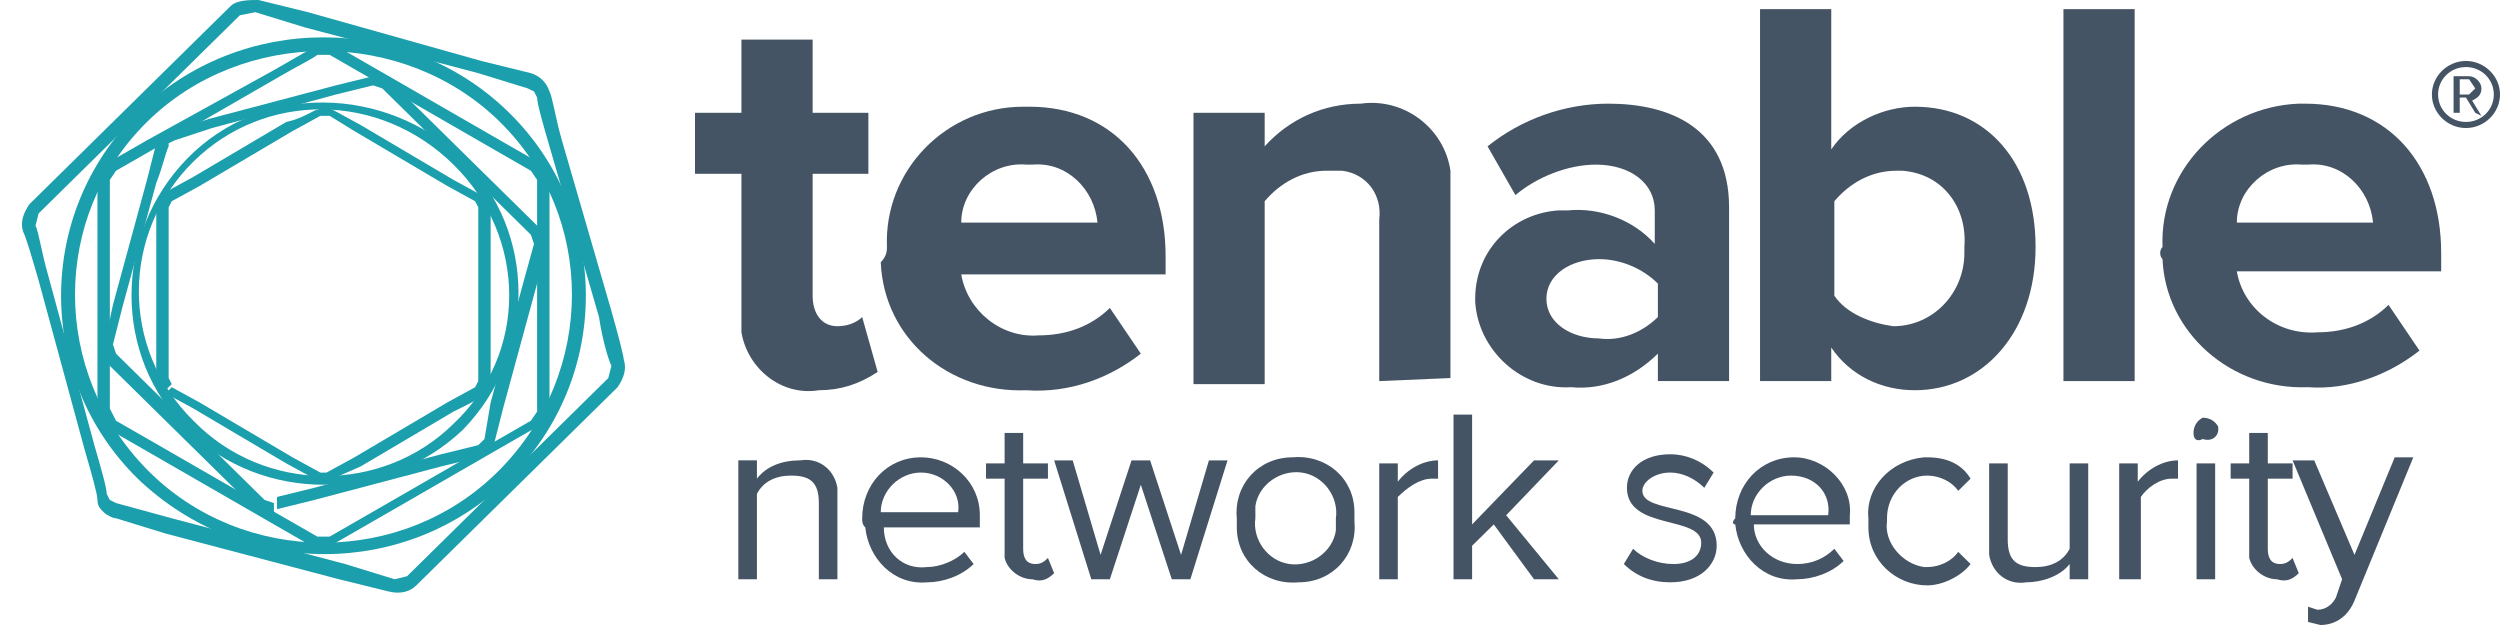 <svg width="108" height="27" viewBox="0 0 108 27" fill="none" xmlns="http://www.w3.org/2000/svg">
<path d="M35.374 25.024V21.731C35.374 20.809 34.973 20.546 34.17 20.546C33.502 20.546 32.967 20.809 32.699 21.336V25.024H31.896V19.887H32.699V20.678C33.1 20.151 33.769 19.887 34.572 19.887C35.374 19.756 36.043 20.282 36.176 21.073C36.176 21.204 36.176 21.336 36.176 21.468V25.024H35.374Z" fill="#445464"/>
<path d="M37.246 22.39C37.246 20.941 38.316 19.756 39.787 19.756C41.125 19.756 42.329 20.809 42.329 22.258C42.329 22.39 42.329 22.39 42.329 22.522V22.785H38.182C38.182 23.839 38.985 24.629 40.055 24.497C40.59 24.497 41.259 24.234 41.66 23.839L42.061 24.366C41.526 24.892 40.724 25.156 40.055 25.156C38.584 25.288 37.514 24.102 37.38 22.785C37.246 22.653 37.246 22.522 37.246 22.39ZM39.787 20.414C38.851 20.414 38.049 21.205 38.049 22.127H41.392C41.526 21.205 40.724 20.414 39.787 20.414Z" fill="#445464"/>
<path d="M43.399 23.971V20.678H42.596V20.02H43.399V18.703H44.201V20.02H45.271V20.678H44.201V23.707C44.201 24.103 44.335 24.366 44.736 24.366C45.004 24.366 45.137 24.234 45.271 24.103L45.539 24.761C45.271 25.025 45.004 25.156 44.602 25.025C44.067 25.025 43.532 24.63 43.399 24.103V23.971Z" fill="#445464"/>
<path d="M50.621 25.024L49.284 20.941L47.946 25.024H47.144L45.539 19.888H46.341L47.545 23.971L48.882 19.888H49.685L51.022 23.971L52.226 19.888H53.029L51.424 25.024" fill="#445464"/>
<path d="M53.43 22.39C53.296 20.942 54.366 19.756 55.837 19.756C57.309 19.625 58.512 20.678 58.512 22.127C58.512 22.259 58.512 22.39 58.512 22.522C58.646 23.971 57.576 25.156 56.105 25.156C54.633 25.288 53.43 24.234 53.43 22.785C53.43 22.654 53.43 22.522 53.43 22.39ZM57.71 22.39C57.843 21.468 57.175 20.547 56.239 20.415C55.302 20.283 54.366 20.942 54.232 21.863C54.232 21.995 54.232 22.259 54.232 22.39C54.099 23.312 54.767 24.234 55.703 24.366C56.64 24.498 57.576 23.839 57.71 22.917C57.71 22.785 57.71 22.654 57.71 22.39Z" fill="#445464"/>
<path d="M59.583 25.024V20.019H60.385V20.81C60.786 20.283 61.455 19.888 62.124 19.888V20.678H61.856C61.321 20.678 60.786 21.073 60.385 21.468V25.024H59.583Z" fill="#445464"/>
<path d="M66.27 25.024L64.531 22.654L63.595 23.576V25.024H62.792V17.912H63.595V22.654L66.27 19.888H67.34L65.066 22.259L67.34 25.024" fill="#445464"/>
<path d="M70.149 24.366L70.55 23.707C70.951 24.102 71.62 24.366 72.289 24.366C73.091 24.366 73.493 23.97 73.493 23.444C73.493 22.258 70.283 22.917 70.283 21.073C70.283 20.283 70.951 19.624 72.155 19.624C72.824 19.624 73.493 19.887 74.028 20.414L73.626 21.073C73.225 20.678 72.69 20.414 72.155 20.414C71.486 20.414 70.951 20.809 70.951 21.204C70.951 22.258 74.161 21.6 74.161 23.575C74.161 24.366 73.493 25.156 72.155 25.156C71.353 25.156 70.684 24.892 70.149 24.366Z" fill="#445464"/>
<path d="M74.964 22.39C74.964 20.941 76.034 19.756 77.505 19.756C78.842 19.756 80.046 20.941 79.912 22.258V22.39V22.653H75.766C75.766 23.575 76.569 24.366 77.639 24.366C78.307 24.366 78.842 24.102 79.244 23.707L79.645 24.234C79.11 24.761 78.307 25.024 77.639 25.024C76.167 25.156 75.097 23.971 74.964 22.653C74.83 22.653 74.83 22.522 74.964 22.39ZM77.371 20.546C76.435 20.546 75.632 21.336 75.632 22.258H78.976C79.11 21.336 78.441 20.546 77.371 20.546C77.505 20.546 77.371 20.546 77.371 20.546Z" fill="#445464"/>
<path d="M80.715 22.39C80.582 21.073 81.652 19.888 83.123 19.756H83.257C84.059 19.756 84.728 20.019 85.129 20.678L84.594 21.205C84.327 20.809 83.792 20.546 83.257 20.546C82.32 20.546 81.518 21.336 81.518 22.39V22.522C81.384 23.444 82.187 24.366 83.123 24.497H83.257C83.792 24.497 84.327 24.234 84.594 23.839L85.129 24.366C84.728 24.892 83.925 25.288 83.257 25.288C81.919 25.288 80.715 24.234 80.715 22.785C80.715 22.653 80.715 22.522 80.715 22.39Z" fill="#445464"/>
<path d="M89.409 25.024V24.366C89.007 24.893 88.205 25.156 87.536 25.156C86.734 25.288 86.065 24.761 85.931 23.971C85.931 23.839 85.931 23.707 85.931 23.576V20.02H86.734V23.312C86.734 24.234 87.135 24.498 87.937 24.498C88.606 24.498 89.141 24.234 89.409 23.707V20.02H90.211V25.024H89.409Z" fill="#445464"/>
<path d="M91.549 25.024V20.019H92.351V20.81C92.753 20.283 93.421 19.888 94.09 19.888V20.678H93.823C93.288 20.678 92.753 21.073 92.485 21.468V25.024H91.549Z" fill="#445464"/>
<path d="M94.759 18.703C94.759 18.439 94.892 18.176 95.16 18.044C95.427 18.044 95.695 18.176 95.829 18.439V18.571C95.829 18.834 95.561 19.098 95.16 18.966C94.892 19.098 94.759 18.966 94.759 18.703ZM95.695 25.024H94.892V20.02H95.695V25.024Z" fill="#445464"/>
<path d="M97.166 23.971V20.678H96.364V20.02H97.166V18.703H97.969V20.02H99.039V20.678H97.969V23.707C97.969 24.103 98.103 24.366 98.504 24.366C98.771 24.366 98.905 24.234 99.039 24.103L99.306 24.761C99.039 25.025 98.771 25.156 98.37 25.025C97.835 25.025 97.3 24.63 97.166 24.103V23.971Z" fill="#445464"/>
<path d="M99.707 26.209L100.109 26.341C100.51 26.341 100.777 26.078 100.911 25.814L101.179 25.024L99.039 19.888H99.975L101.714 23.971L103.452 19.756H104.255L101.714 25.946C101.446 26.605 100.911 27 100.242 27L99.707 26.868V26.209Z" fill="#445464"/>
<path d="M32.03 13.566V7.507H30.024V4.873H32.03V1.712H35.106V4.873H37.514V7.507H35.106V12.775C35.106 13.566 35.508 14.092 36.176 14.092C36.578 14.092 36.979 13.961 37.246 13.697L37.915 16.068C37.113 16.595 36.31 16.858 35.374 16.858C33.769 17.122 32.298 15.936 32.03 14.356C32.03 14.092 32.03 13.829 32.03 13.566Z" fill="#445464"/>
<path d="M38.316 10.668C38.183 7.376 40.858 4.61 44.201 4.61C44.335 4.61 44.335 4.61 44.469 4.61C48.08 4.61 50.354 7.244 50.354 11.063V11.854H41.526C41.794 13.434 43.265 14.62 44.87 14.488C46.074 14.488 47.144 14.093 47.946 13.303L49.284 15.278C47.946 16.332 46.208 16.99 44.335 16.859C40.991 16.99 38.183 14.62 38.049 11.327C38.316 11.063 38.316 10.8 38.316 10.668ZM44.335 7.112C42.864 6.981 41.526 8.166 41.526 9.615H47.411C47.278 8.166 46.074 6.981 44.603 7.112C44.469 7.112 44.469 7.112 44.335 7.112Z" fill="#445464"/>
<path d="M59.583 16.463V9.483C59.716 8.429 59.048 7.507 57.978 7.375C57.71 7.375 57.576 7.375 57.309 7.375C56.239 7.375 55.303 7.902 54.634 8.693V16.595H51.558V4.873H54.634V6.322C55.704 5.136 57.175 4.478 58.78 4.478C60.653 4.214 62.391 5.532 62.659 7.375C62.659 7.639 62.659 7.902 62.659 8.166V16.332L59.583 16.463Z" fill="#445464"/>
<path d="M71.62 16.463V15.278C70.55 16.332 69.212 16.858 67.875 16.727C65.735 16.858 63.862 15.146 63.728 13.039V12.907C63.728 10.8 65.334 9.219 67.34 9.088C67.474 9.088 67.607 9.088 67.741 9.088C69.079 8.956 70.55 9.483 71.486 10.537V9.088C71.486 7.902 70.416 7.112 68.945 7.112C67.741 7.112 66.403 7.639 65.467 8.429L64.263 6.322C65.735 5.137 67.607 4.478 69.48 4.478C72.155 4.478 74.696 5.532 74.696 8.956V16.463H71.62ZM71.62 13.697V12.249C70.951 11.59 70.015 11.195 69.079 11.195C67.875 11.195 66.805 11.854 66.805 12.907C66.805 13.961 67.875 14.62 69.079 14.62C70.015 14.751 70.951 14.356 71.62 13.697Z" fill="#445464"/>
<path d="M76.034 16.463V0.395H79.11V6.454C79.912 5.268 81.384 4.61 82.721 4.61C85.797 4.61 87.937 6.98 87.937 10.668C87.937 14.356 85.664 16.858 82.721 16.858C81.25 16.858 79.912 16.2 79.11 15.014V16.463H76.034ZM81.785 14.093C83.524 14.093 84.861 12.644 84.861 10.932C84.861 10.8 84.861 10.668 84.861 10.668C84.995 8.956 83.925 7.507 82.186 7.376C82.052 7.376 81.919 7.376 81.919 7.376C80.849 7.376 79.912 7.902 79.244 8.693V12.775C79.779 13.566 80.849 13.961 81.785 14.093Z" fill="#445464"/>
<path d="M92.217 0.395H89.141V16.463H92.217V0.395Z" fill="#445464"/>
<path d="M93.421 10.668C93.287 7.376 95.962 4.61 99.306 4.478C99.44 4.478 99.44 4.478 99.574 4.478C103.185 4.478 105.459 7.112 105.459 10.932V11.722H96.631C96.899 13.302 98.37 14.488 100.109 14.356C101.312 14.356 102.382 13.961 103.185 13.171L104.522 15.146C103.185 16.2 101.446 16.858 99.707 16.727C96.364 16.858 93.555 14.356 93.421 11.195C93.287 11.063 93.287 10.8 93.421 10.668ZM99.44 7.112C97.969 6.98 96.631 8.166 96.631 9.615H102.516C102.382 8.166 101.179 6.98 99.707 7.112C99.574 7.112 99.574 7.112 99.44 7.112Z" fill="#445464"/>
<path d="M23.738 3.951C23.872 4.215 24.005 5.137 24.273 6.059L26.413 13.434C26.68 14.356 26.948 15.41 26.948 15.541C27.081 15.937 26.948 16.332 26.68 16.727L25.075 18.307L19.591 23.707L17.986 25.288C17.719 25.551 17.318 25.683 16.783 25.551L14.643 25.024L7.153 23.049L5.013 22.39C4.879 22.39 4.611 22.259 4.478 22.127C4.344 21.995 4.21 21.863 4.21 21.6C4.21 21.337 3.943 20.415 3.675 19.493L1.669 12.117C1.401 11.195 1.134 10.273 1 10.01L1.268 9.878L1.535 9.746C1.669 10.01 1.803 10.932 2.07 11.854L4.076 19.229C4.344 20.151 4.611 21.073 4.611 21.337L4.745 21.6L5.013 21.732L7.42 22.39L14.91 24.366L17.05 25.024L17.585 24.893L19.19 23.312L24.674 17.912L26.279 16.332L26.413 15.805C26.279 15.541 26.012 14.62 25.878 13.698L23.738 6.322C23.47 5.4 23.203 4.478 23.203 4.215L23.069 3.951L22.802 3.82L20.662 3.161L13.171 1.185L11.031 0.527L10.363 0.659L8.758 2.239L3.274 7.639L1.669 9.22L1.535 9.746L1.268 9.878L1 10.01C0.866 9.615 1 9.22 1.268 8.824L2.873 7.244L8.356 1.844L9.961 0.263C10.229 0 10.764 0 11.165 0L13.305 0.527L20.795 2.634L22.935 3.161C23.337 3.293 23.604 3.556 23.738 3.951Z" fill="#1B9FAC"/>
<path d="M14.509 1.976L16.114 2.898L21.598 6.059L23.203 6.98C23.47 7.112 23.738 7.507 23.738 7.771V17.649C23.738 18.044 23.604 18.307 23.203 18.439L21.598 19.361L16.114 22.522L14.509 23.444L13.974 23.707L13.439 23.576L11.834 22.654L6.35 19.493L4.745 18.571L4.879 18.307L5.012 18.176L6.617 19.098L12.101 22.259L13.706 23.18H13.974H14.241L15.846 22.259L21.33 19.098L22.935 18.176L23.203 17.78V7.771L22.935 7.376L21.33 6.454L15.846 3.293L14.241 2.371H13.974H13.706C13.572 2.502 12.77 2.898 12.101 3.293L6.617 6.454L5.012 7.376L4.745 7.771V17.649L5.012 18.176L4.879 18.439L4.745 18.702C4.477 18.571 4.21 18.176 4.21 17.912V7.771C4.21 7.376 4.344 7.112 4.745 6.98L6.35 6.059L11.834 3.029L13.439 2.107L13.974 1.976H14.509Z" fill="#1B9FAC"/>
<path d="M7.42 5.664L9.025 5.137L14.509 3.688L16.114 3.293C16.381 3.161 16.782 3.293 16.916 3.556L18.12 4.742L22.133 8.693L23.336 9.878C23.604 10.142 23.604 10.405 23.604 10.668C23.604 10.8 23.336 11.59 23.203 12.249L21.731 17.649L21.33 19.23L21.062 19.625L20.661 19.756L19.056 20.151L13.572 21.6L11.967 21.995V21.732V21.468L13.572 21.073L19.056 19.625L20.661 19.23L20.795 19.098L20.929 18.966L21.196 17.386L22.668 11.986L23.069 10.537L22.935 10.142L21.731 8.956L17.719 5.005L16.515 3.82L16.114 3.688L14.509 4.083L9.159 5.532L7.554 6.059L7.286 6.19V6.322C7.153 6.586 7.019 7.244 6.751 7.903L5.28 13.303L4.879 14.883L5.013 15.278L6.216 16.464L10.229 20.415L11.432 21.6L11.834 21.732V21.995V22.259C11.566 22.39 11.165 22.259 11.031 21.995L9.828 20.81L5.815 16.859L4.611 15.673C4.478 15.41 4.478 15.278 4.478 15.015L4.879 13.171L6.35 7.771L6.751 6.19L7.019 5.795L7.42 5.664Z" fill="#1B9FAC"/>
<path d="M5.949 20.678C1.535 16.332 1.535 9.219 5.949 4.873C10.363 0.527 17.585 0.527 21.999 4.873C26.413 9.219 26.413 16.332 21.999 20.678C17.585 25.024 10.496 25.024 5.949 20.678ZM21.598 20.283C25.744 16.068 25.744 9.351 21.598 5.268C17.451 1.185 10.496 1.185 6.35 5.268C2.204 9.351 2.204 16.068 6.35 20.283C10.496 24.497 17.451 24.497 21.598 20.283Z" fill="#1B9FAC"/>
<path d="M14.375 4.742L15.579 5.4L19.591 7.771L20.795 8.429C21.062 8.561 21.196 8.825 21.196 9.088V16.463C21.196 16.727 21.062 16.99 20.795 17.122C20.661 17.254 20.126 17.517 19.591 17.781L15.579 20.151L14.375 20.678L13.973 20.81L13.572 20.678L12.368 20.02L8.356 17.649L7.152 16.99L7.286 16.859L7.42 16.727L8.623 17.386L12.636 19.756L13.84 20.415H13.973H14.107L15.311 19.756L19.323 17.386L20.527 16.727L20.661 16.463V8.956L20.527 8.693L19.323 8.034L15.311 5.664L14.241 5.005H13.973H13.84L12.636 5.664L8.623 8.034L7.42 8.693L7.286 8.956V16.332L7.42 16.595L7.286 16.727L7.152 16.859C6.885 16.727 6.751 16.463 6.751 16.2V8.956C6.751 8.693 6.885 8.429 7.152 8.298L8.356 7.639L12.368 5.268C13.037 5.137 13.572 4.742 13.706 4.742L14.107 4.61L14.375 4.742Z" fill="#1B9FAC"/>
<path d="M8.089 18.571C4.879 15.41 4.879 10.142 8.089 6.849C11.299 3.556 16.649 3.688 19.992 6.849C23.202 10.01 23.202 15.278 19.992 18.571C16.649 21.732 11.299 21.732 8.089 18.571ZM19.591 18.308C22.801 15.278 22.801 10.274 19.591 7.112C16.381 3.952 11.432 3.952 8.356 6.981C5.28 10.01 5.146 15.015 8.356 18.176C11.432 21.337 16.515 21.337 19.591 18.308Z" fill="#1B9FAC"/>
<path d="M106.529 5.531C105.726 5.531 105.058 4.873 105.058 4.083C105.058 3.292 105.726 2.634 106.529 2.634C107.331 2.634 108 3.292 108 4.083C108 4.873 107.331 5.531 106.529 5.531ZM106.529 2.897C105.86 2.897 105.325 3.424 105.325 4.083C105.325 4.741 105.86 5.268 106.529 5.268C107.198 5.268 107.733 4.741 107.733 4.083C107.733 3.424 107.198 2.897 106.529 2.897ZM106.93 4.873L106.529 4.214H106.261V4.873H105.994V3.292H106.663C106.93 3.292 107.198 3.556 107.198 3.819C107.198 4.083 107.064 4.214 106.796 4.346L107.198 5.005L106.93 4.873ZM106.663 3.424H106.261V4.083H106.663L106.93 3.819L106.663 3.424Z" fill="#445464"/>
</svg>
